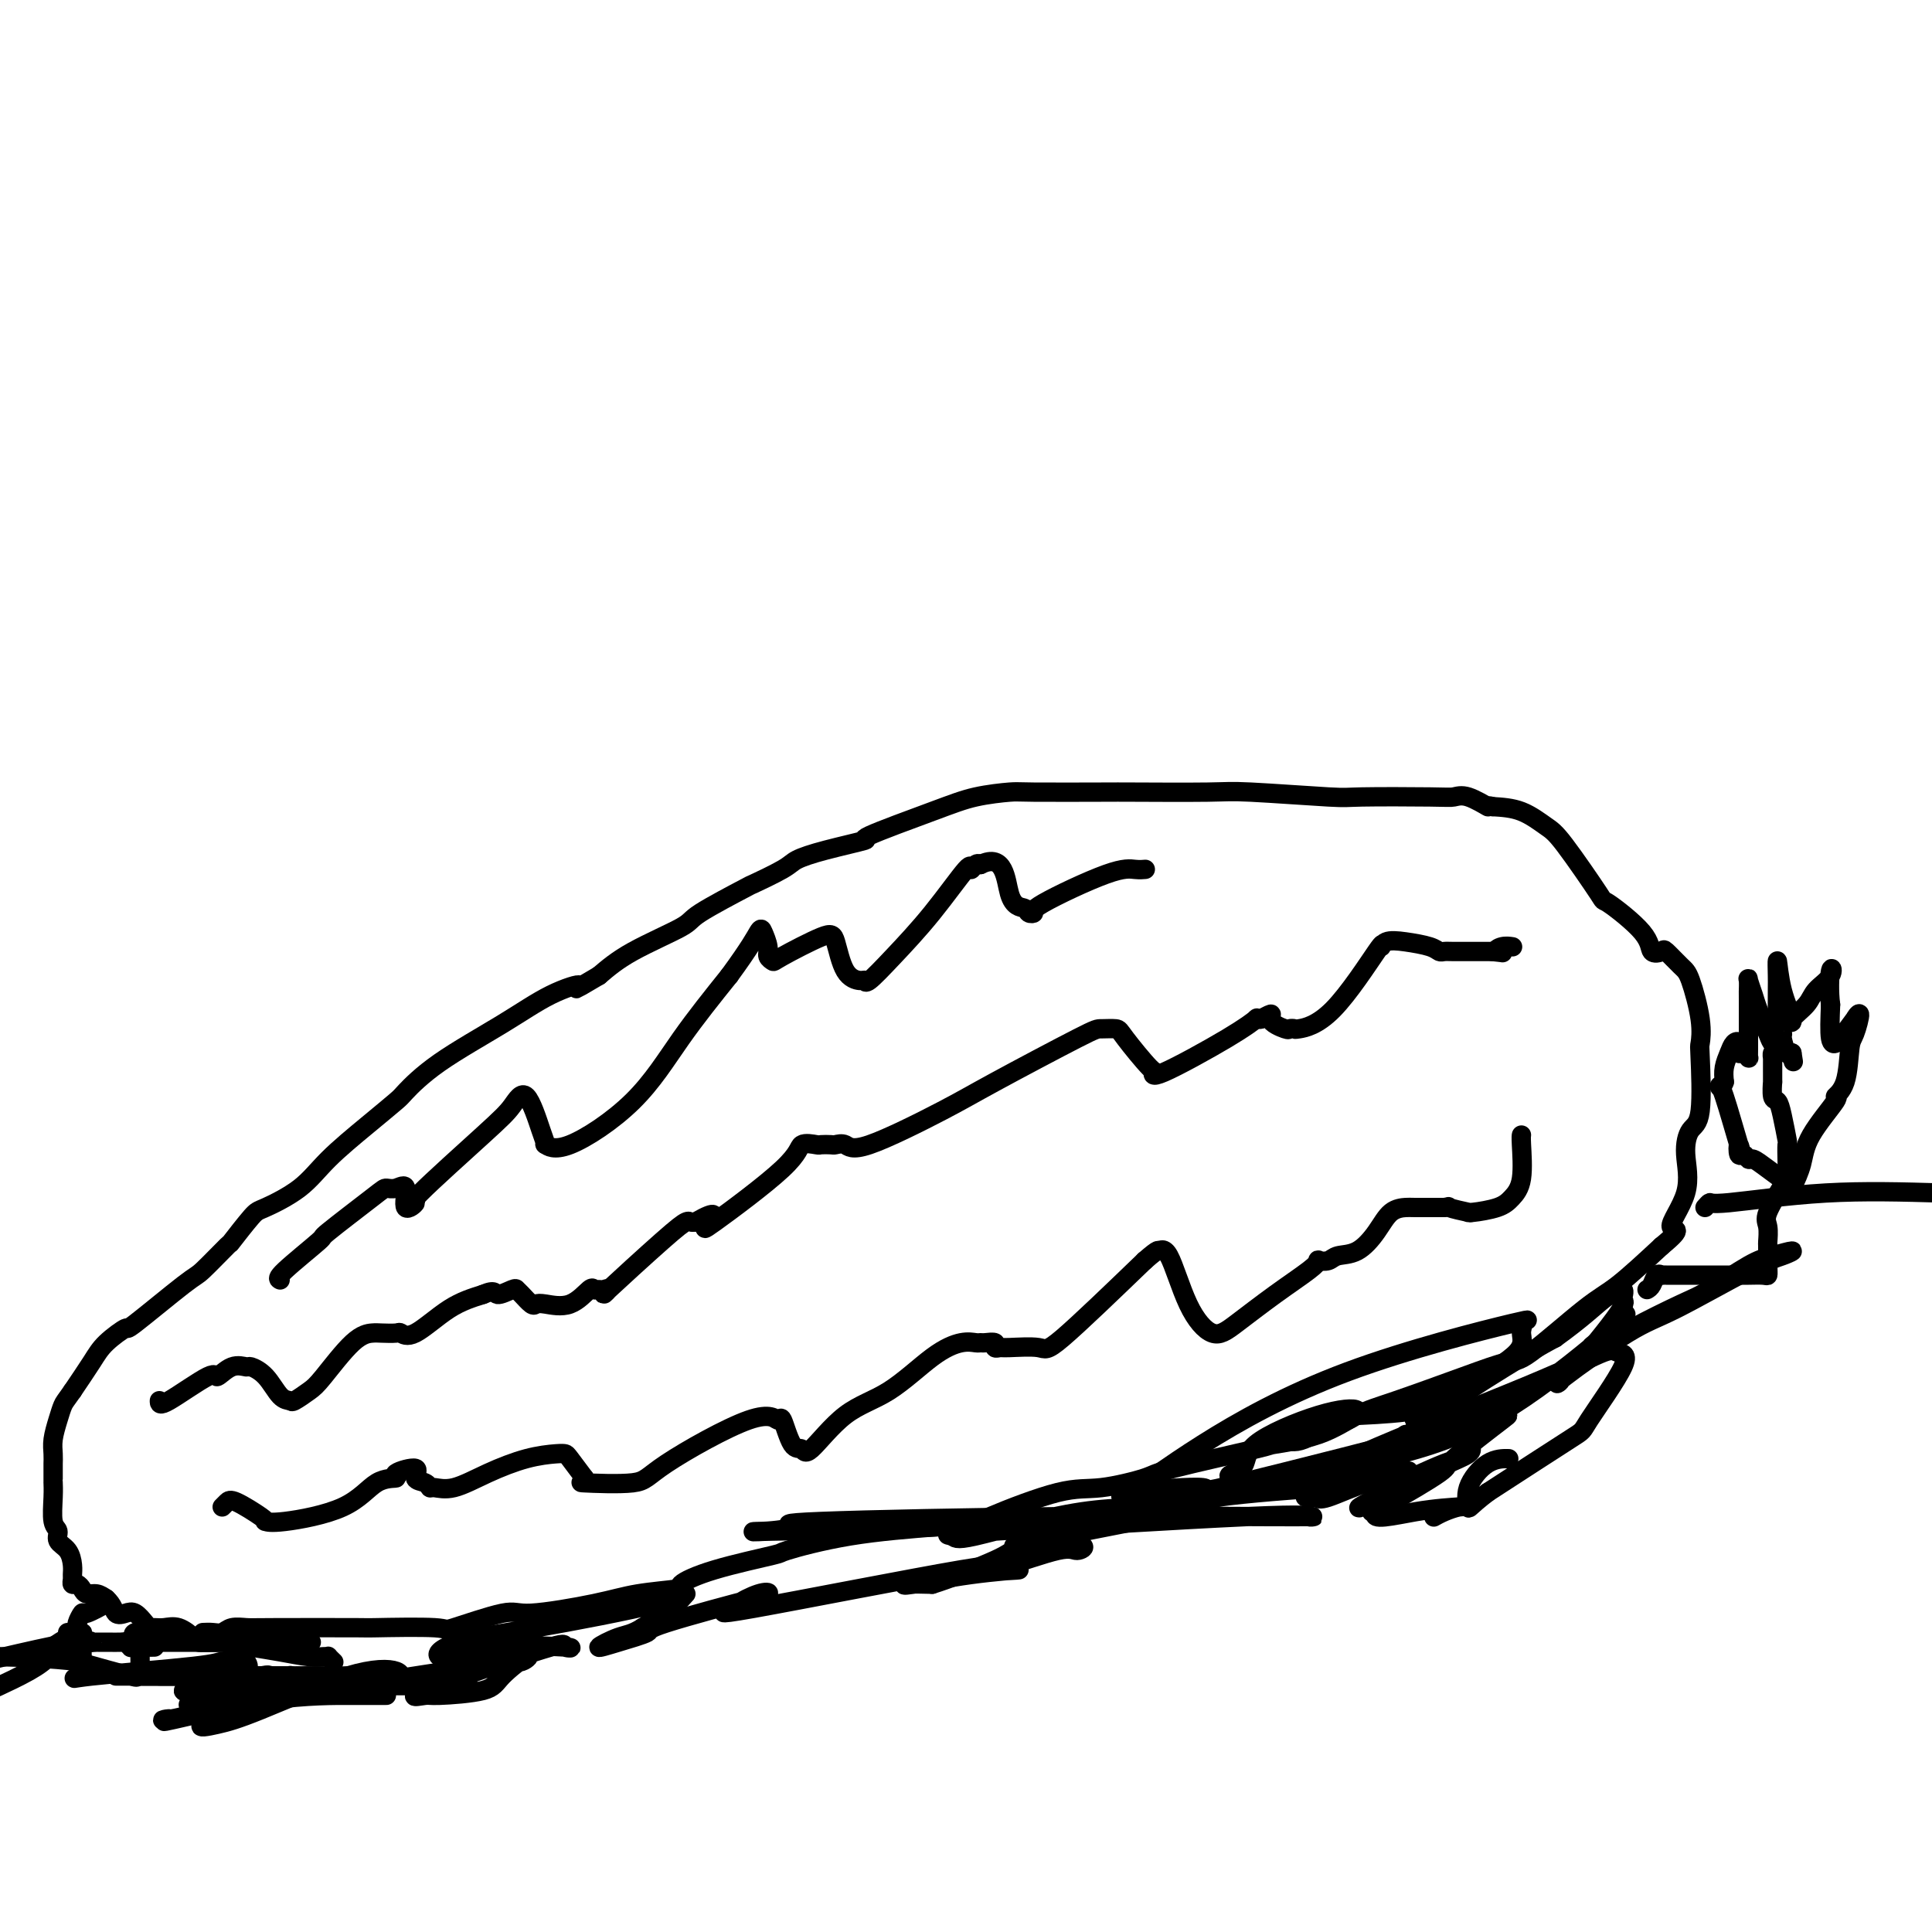 <svg viewBox='0 0 400 400' version='1.1' xmlns='http://www.w3.org/2000/svg' xmlns:xlink='http://www.w3.org/1999/xlink'><g fill='none' stroke='#000000' stroke-width='4' stroke-linecap='round' stroke-linejoin='round'><path d='M42,338c0.658,-0.030 1.317,-0.061 2,0c0.683,0.061 1.391,0.212 2,0c0.609,-0.212 1.118,-0.789 2,-1c0.882,-0.211 2.136,-0.057 3,0c0.864,0.057 1.336,0.019 6,0c4.664,-0.019 13.519,-0.017 17,0c3.481,0.017 1.588,0.048 4,0c2.412,-0.048 9.130,-0.176 12,0c2.870,0.176 1.894,0.657 4,0c2.106,-0.657 7.295,-2.453 10,-3c2.705,-0.547 2.927,0.153 6,0c3.073,-0.153 8.995,-1.160 13,-2c4.005,-0.840 6.091,-1.514 9,-2c2.909,-0.486 6.641,-0.783 8,-1c1.359,-0.217 0.346,-0.355 1,-1c0.654,-0.645 2.976,-1.797 7,-3c4.024,-1.203 9.749,-2.456 12,-3c2.251,-0.544 1.029,-0.377 3,-1c1.971,-0.623 7.135,-2.035 13,-3c5.865,-0.965 12.433,-1.482 19,-2'/><path d='M195,316c17.227,-3.206 9.793,-0.722 7,0c-2.793,0.722 -0.946,-0.318 3,-2c3.946,-1.682 9.991,-4.006 14,-5c4.009,-0.994 5.981,-0.658 9,-1c3.019,-0.342 7.085,-1.364 9,-2c1.915,-0.636 1.680,-0.888 6,-2c4.320,-1.112 13.197,-3.086 17,-4c3.803,-0.914 2.534,-0.768 4,-1c1.466,-0.232 5.667,-0.840 9,-2c3.333,-1.160 5.799,-2.870 8,-4c2.201,-1.130 4.139,-1.678 8,-3c3.861,-1.322 9.645,-3.417 14,-5c4.355,-1.583 7.280,-2.653 9,-3c1.720,-0.347 2.234,0.031 5,-2c2.766,-2.031 7.783,-6.470 11,-9c3.217,-2.530 4.633,-3.151 7,-5c2.367,-1.849 5.683,-4.924 9,-8'/><path d='M344,258c5.219,-4.304 2.268,-3.063 2,-4c-0.268,-0.937 2.149,-4.052 3,-7c0.851,-2.948 0.137,-5.729 0,-8c-0.137,-2.271 0.305,-4.031 1,-5c0.695,-0.969 1.644,-1.145 2,-4c0.356,-2.855 0.119,-8.387 0,-11c-0.119,-2.613 -0.120,-2.305 0,-3c0.120,-0.695 0.360,-2.393 0,-5c-0.360,-2.607 -1.319,-6.122 -2,-8c-0.681,-1.878 -1.083,-2.120 -2,-3c-0.917,-0.880 -2.349,-2.399 -3,-3c-0.651,-0.601 -0.522,-0.285 -1,0c-0.478,0.285 -1.563,0.539 -2,0c-0.437,-0.539 -0.226,-1.872 -2,-4c-1.774,-2.128 -5.533,-5.050 -7,-6c-1.467,-0.950 -0.642,0.071 -2,-2c-1.358,-2.071 -4.900,-7.236 -7,-10c-2.100,-2.764 -2.758,-3.129 -4,-4c-1.242,-0.871 -3.069,-2.249 -5,-3c-1.931,-0.751 -3.965,-0.876 -6,-1'/><path d='M309,167c-1.728,-0.498 -0.547,0.259 -1,0c-0.453,-0.259 -2.538,-1.532 -4,-2c-1.462,-0.468 -2.299,-0.129 -3,0c-0.701,0.129 -1.264,0.049 -5,0c-3.736,-0.049 -10.644,-0.066 -14,0c-3.356,0.066 -3.160,0.214 -7,0c-3.840,-0.214 -11.715,-0.789 -16,-1c-4.285,-0.211 -4.978,-0.057 -9,0c-4.022,0.057 -11.372,0.017 -15,0c-3.628,-0.017 -3.535,-0.012 -7,0c-3.465,0.012 -10.487,0.032 -14,0c-3.513,-0.032 -3.516,-0.115 -5,0c-1.484,0.115 -4.450,0.429 -7,1c-2.550,0.571 -4.683,1.399 -9,3c-4.317,1.601 -10.818,3.974 -13,5c-2.182,1.026 -0.043,0.703 -1,1c-0.957,0.297 -5.008,1.213 -8,2c-2.992,0.787 -4.925,1.443 -6,2c-1.075,0.557 -1.292,1.014 -3,2c-1.708,0.986 -4.906,2.499 -6,3c-1.094,0.501 -0.083,-0.012 -2,1c-1.917,1.012 -6.761,3.550 -9,5c-2.239,1.450 -1.872,1.814 -4,3c-2.128,1.186 -6.751,3.196 -10,5c-3.249,1.804 -5.125,3.402 -7,5'/><path d='M124,202c-6.998,4.114 -3.995,2.398 -4,2c-0.005,-0.398 -3.020,0.520 -6,2c-2.980,1.480 -5.924,3.520 -10,6c-4.076,2.480 -9.282,5.400 -13,8c-3.718,2.600 -5.947,4.880 -7,6c-1.053,1.120 -0.930,1.081 -2,2c-1.070,0.919 -3.334,2.795 -6,5c-2.666,2.205 -5.735,4.740 -8,7c-2.265,2.260 -3.727,4.247 -6,6c-2.273,1.753 -5.359,3.272 -7,4c-1.641,0.728 -1.839,0.664 -3,2c-1.161,1.336 -3.286,4.072 -4,5c-0.714,0.928 -0.016,0.046 -1,1c-0.984,0.954 -3.650,3.742 -5,5c-1.350,1.258 -1.386,0.985 -4,3c-2.614,2.015 -7.808,6.319 -10,8c-2.192,1.681 -1.381,0.739 -2,1c-0.619,0.261 -2.667,1.724 -4,3c-1.333,1.276 -1.952,2.365 -3,4c-1.048,1.635 -2.524,3.818 -4,6'/><path d='M15,288c-1.491,2.099 -1.720,2.345 -2,3c-0.280,0.655 -0.611,1.719 -1,3c-0.389,1.281 -0.836,2.781 -1,4c-0.164,1.219 -0.044,2.159 0,3c0.044,0.841 0.012,1.582 0,2c-0.012,0.418 -0.003,0.511 0,1c0.003,0.489 -0.000,1.374 0,2c0.000,0.626 0.004,0.993 0,1c-0.004,0.007 -0.017,-0.346 0,0c0.017,0.346 0.064,1.390 0,3c-0.064,1.610 -0.238,3.786 0,5c0.238,1.214 0.887,1.467 1,2c0.113,0.533 -0.309,1.347 0,2c0.309,0.653 1.350,1.146 2,2c0.650,0.854 0.909,2.071 1,3c0.091,0.929 0.013,1.572 0,2c-0.013,0.428 0.037,0.640 0,1c-0.037,0.360 -0.162,0.866 0,1c0.162,0.134 0.610,-0.105 1,0c0.390,0.105 0.723,0.554 1,1c0.277,0.446 0.498,0.889 1,1c0.502,0.111 1.286,-0.111 2,0c0.714,0.111 1.357,0.556 2,1'/><path d='M22,331c1.439,1.291 1.538,2.518 2,3c0.462,0.482 1.289,0.220 2,0c0.711,-0.220 1.306,-0.398 2,0c0.694,0.398 1.487,1.373 2,2c0.513,0.627 0.747,0.907 1,1c0.253,0.093 0.526,0.001 1,0c0.474,-0.001 1.150,0.091 2,0c0.850,-0.091 1.874,-0.364 3,0c1.126,0.364 2.354,1.366 3,2c0.646,0.634 0.710,0.902 1,1c0.290,0.098 0.805,0.026 1,0c0.195,-0.026 0.069,-0.007 0,0c-0.069,0.007 -0.081,0.002 1,0c1.081,-0.002 3.256,-0.001 5,0c1.744,0.001 3.059,0.000 4,0c0.941,-0.000 1.510,-0.000 2,0c0.490,0.000 0.901,0.000 2,0c1.099,-0.000 2.885,-0.000 4,0c1.115,0.000 1.557,0.000 2,0'/><path d='M62,340c3.400,0.000 2.400,0.000 2,0c-0.400,0.000 -0.200,0.000 0,0'/><path d='M341,267c0.341,-0.196 0.682,-0.392 1,-1c0.318,-0.608 0.612,-1.627 1,-2c0.388,-0.373 0.869,-0.100 1,0c0.131,0.100 -0.089,0.027 0,0c0.089,-0.027 0.488,-0.007 1,0c0.512,0.007 1.139,0.002 2,0c0.861,-0.002 1.958,0.001 4,0c2.042,-0.001 5.031,-0.004 7,0c1.969,0.004 2.920,0.014 4,0c1.080,-0.014 2.289,-0.054 3,0c0.711,0.054 0.923,0.201 1,0c0.077,-0.201 0.018,-0.750 0,-2c-0.018,-1.250 0.006,-3.202 0,-4c-0.006,-0.798 -0.043,-0.441 0,-1c0.043,-0.559 0.165,-2.035 0,-3c-0.165,-0.965 -0.619,-1.419 0,-3c0.619,-1.581 2.309,-4.291 4,-7'/><path d='M370,244c0.774,-3.279 0.208,-1.477 0,-1c-0.208,0.477 -0.059,-0.371 0,-1c0.059,-0.629 0.027,-1.037 0,-2c-0.027,-0.963 -0.050,-2.479 0,-3c0.050,-0.521 0.171,-0.046 0,-1c-0.171,-0.954 -0.634,-3.335 -1,-5c-0.366,-1.665 -0.634,-2.613 -1,-3c-0.366,-0.387 -0.830,-0.213 -1,-1c-0.170,-0.787 -0.045,-2.536 0,-3c0.045,-0.464 0.011,0.355 0,0c-0.011,-0.355 -0.000,-1.885 0,-3c0.000,-1.115 -0.010,-1.814 0,-2c0.010,-0.186 0.041,0.142 0,0c-0.041,-0.142 -0.155,-0.755 0,-1c0.155,-0.245 0.577,-0.123 1,0'/><path d='M368,218c-0.369,-4.250 -0.292,-1.875 0,-1c0.292,0.875 0.798,0.250 1,0c0.202,-0.250 0.101,-0.125 0,0'/><path d='M368,216c-0.364,0.093 -0.728,0.186 -1,0c-0.272,-0.186 -0.451,-0.651 -1,-2c-0.549,-1.349 -1.468,-3.583 -2,-5c-0.532,-1.417 -0.679,-2.018 -1,-3c-0.321,-0.982 -0.818,-2.347 -1,-3c-0.182,-0.653 -0.049,-0.596 0,0c0.049,0.596 0.014,1.730 0,2c-0.014,0.270 -0.006,-0.324 0,2c0.006,2.324 0.012,7.567 0,10c-0.012,2.433 -0.041,2.056 0,2c0.041,-0.056 0.152,0.208 0,0c-0.152,-0.208 -0.565,-0.888 -1,-1c-0.435,-0.112 -0.891,0.343 -1,0c-0.109,-0.343 0.128,-1.484 0,-2c-0.128,-0.516 -0.622,-0.406 -1,0c-0.378,0.406 -0.640,1.109 -1,2c-0.360,0.891 -0.817,1.969 -1,3c-0.183,1.031 -0.091,2.016 0,3'/><path d='M357,224c-0.548,1.508 -0.918,1.277 -1,1c-0.082,-0.277 0.125,-0.601 1,2c0.875,2.601 2.420,8.127 3,10c0.580,1.873 0.196,0.094 0,0c-0.196,-0.094 -0.203,1.496 0,2c0.203,0.504 0.615,-0.079 1,0c0.385,0.079 0.744,0.820 1,1c0.256,0.180 0.408,-0.200 1,0c0.592,0.200 1.623,0.982 3,2c1.377,1.018 3.102,2.274 4,3c0.898,0.726 0.971,0.922 1,1c0.029,0.078 0.015,0.039 0,0'/><path d='M371,246c0.774,-1.641 1.549,-3.282 2,-5c0.451,-1.718 0.579,-3.515 2,-6c1.421,-2.485 4.134,-5.660 5,-7c0.866,-1.340 -0.117,-0.845 0,-1c0.117,-0.155 1.333,-0.961 2,-3c0.667,-2.039 0.784,-5.310 1,-7c0.216,-1.690 0.531,-1.798 1,-3c0.469,-1.202 1.092,-3.499 1,-4c-0.092,-0.501 -0.899,0.794 -1,1c-0.101,0.206 0.505,-0.675 0,0c-0.505,0.675 -2.122,2.907 -3,4c-0.878,1.093 -1.019,1.045 -1,1c0.019,-0.045 0.197,-0.089 0,0c-0.197,0.089 -0.771,0.311 -1,-1c-0.229,-1.311 -0.115,-4.156 0,-7'/><path d='M379,208c-0.353,-2.690 -0.236,-5.916 0,-7c0.236,-1.084 0.591,-0.027 0,1c-0.591,1.027 -2.126,2.025 -3,3c-0.874,0.975 -1.085,1.928 -2,3c-0.915,1.072 -2.532,2.262 -3,3c-0.468,0.738 0.214,1.022 0,0c-0.214,-1.022 -1.325,-3.352 -2,-6c-0.675,-2.648 -0.913,-5.614 -1,-6c-0.087,-0.386 -0.025,1.808 0,3c0.025,1.192 0.011,1.381 0,3c-0.011,1.619 -0.018,4.669 0,6c0.018,1.331 0.060,0.942 0,1c-0.060,0.058 -0.223,0.562 0,1c0.223,0.438 0.833,0.808 1,1c0.167,0.192 -0.109,0.206 0,1c0.109,0.794 0.603,2.370 1,3c0.397,0.630 0.699,0.315 1,0'/><path d='M371,218c0.500,3.167 0.250,1.583 0,0'/><path d='M0,349c-0.560,0.261 -1.120,0.522 0,0c1.120,-0.522 3.921,-1.827 6,-3c2.079,-1.173 3.437,-2.212 4,-3c0.563,-0.788 0.332,-1.323 1,-2c0.668,-0.677 2.235,-1.496 3,-2c0.765,-0.504 0.726,-0.693 1,-1c0.274,-0.307 0.859,-0.731 1,-1c0.141,-0.269 -0.161,-0.384 0,-1c0.161,-0.616 0.785,-1.732 1,-2c0.215,-0.268 0.019,0.312 1,0c0.981,-0.312 3.137,-1.518 4,-2c0.863,-0.482 0.431,-0.241 0,0'/><path d='M353,250c0.423,-0.482 0.845,-0.964 1,-1c0.155,-0.036 0.042,0.375 4,0c3.958,-0.375 11.988,-1.536 20,-2c8.012,-0.464 16.006,-0.232 24,0'/><path d='M33,290c-0.018,0.583 -0.036,1.165 2,0c2.036,-1.165 6.127,-4.079 8,-5c1.873,-0.921 1.530,0.149 2,0c0.470,-0.149 1.753,-1.518 3,-2c1.247,-0.482 2.457,-0.077 3,0c0.543,0.077 0.420,-0.174 1,0c0.580,0.174 1.864,0.772 3,2c1.136,1.228 2.125,3.084 3,4c0.875,0.916 1.637,0.890 2,1c0.363,0.110 0.328,0.355 1,0c0.672,-0.355 2.051,-1.311 3,-2c0.949,-0.689 1.466,-1.113 3,-3c1.534,-1.887 4.084,-5.239 6,-7c1.916,-1.761 3.199,-1.932 4,-2c0.801,-0.068 1.121,-0.035 2,0c0.879,0.035 2.316,0.070 3,0c0.684,-0.070 0.616,-0.246 1,0c0.384,0.246 1.219,0.912 3,0c1.781,-0.912 4.509,-3.404 7,-5c2.491,-1.596 4.746,-2.298 7,-3'/><path d='M100,268c2.677,-1.179 2.370,-0.126 3,0c0.630,0.126 2.196,-0.674 3,-1c0.804,-0.326 0.846,-0.179 1,0c0.154,0.179 0.420,0.391 1,1c0.580,0.609 1.472,1.616 2,2c0.528,0.384 0.691,0.145 1,0c0.309,-0.145 0.766,-0.197 2,0c1.234,0.197 3.247,0.642 5,0c1.753,-0.642 3.247,-2.371 4,-3c0.753,-0.629 0.766,-0.160 1,0c0.234,0.160 0.688,0.009 1,0c0.312,-0.009 0.483,0.123 1,0c0.517,-0.123 1.381,-0.502 1,0c-0.381,0.502 -2.008,1.886 0,0c2.008,-1.886 7.652,-7.042 11,-10c3.348,-2.958 4.401,-3.720 5,-4c0.599,-0.280 0.742,-0.080 1,0c0.258,0.080 0.629,0.040 1,0'/><path d='M144,253c4.855,-2.787 3.991,-1.255 3,0c-0.991,1.255 -2.110,2.231 1,0c3.110,-2.231 10.448,-7.670 14,-11c3.552,-3.330 3.318,-4.552 4,-5c0.682,-0.448 2.280,-0.122 3,0c0.720,0.122 0.563,0.039 1,0c0.437,-0.039 1.470,-0.033 2,0c0.530,0.033 0.559,0.093 1,0c0.441,-0.093 1.295,-0.340 2,0c0.705,0.340 1.262,1.268 5,0c3.738,-1.268 10.658,-4.733 15,-7c4.342,-2.267 6.105,-3.338 11,-6c4.895,-2.662 12.923,-6.916 17,-9c4.077,-2.084 4.204,-2.000 5,-2c0.796,-0.000 2.262,-0.085 3,0c0.738,0.085 0.748,0.340 2,2c1.252,1.660 3.744,4.724 5,6c1.256,1.276 1.274,0.762 1,1c-0.274,0.238 -0.841,1.227 2,0c2.841,-1.227 9.092,-4.669 13,-7c3.908,-2.331 5.475,-3.551 6,-4c0.525,-0.449 0.007,-0.128 0,0c-0.007,0.128 0.496,0.064 1,0'/><path d='M261,211c3.377,-1.823 1.818,-0.880 2,0c0.182,0.880 2.105,1.697 3,2c0.895,0.303 0.763,0.093 1,0c0.237,-0.093 0.844,-0.069 1,0c0.156,0.069 -0.139,0.183 1,0c1.139,-0.183 3.713,-0.663 7,-4c3.287,-3.337 7.286,-9.533 9,-12c1.714,-2.467 1.142,-1.207 1,-1c-0.142,0.207 0.147,-0.638 1,-1c0.853,-0.362 2.272,-0.241 4,0c1.728,0.241 3.767,0.600 5,1c1.233,0.400 1.660,0.839 2,1c0.340,0.161 0.592,0.043 1,0c0.408,-0.043 0.973,-0.012 2,0c1.027,0.012 2.518,0.003 3,0c0.482,-0.003 -0.043,-0.001 0,0c0.043,0.001 0.655,0.000 1,0c0.345,-0.000 0.422,-0.000 1,0c0.578,0.000 1.656,0.000 2,0c0.344,-0.000 -0.044,-0.000 0,0c0.044,0.000 0.522,0.000 1,0'/><path d='M309,197c3.601,0.370 1.604,0.295 1,0c-0.604,-0.295 0.183,-0.810 1,-1c0.817,-0.190 1.662,-0.054 2,0c0.338,0.054 0.169,0.027 0,0'/><path d='M46,312c0.339,-0.340 0.678,-0.680 1,-1c0.322,-0.320 0.627,-0.620 2,0c1.373,0.620 3.815,2.160 5,3c1.185,0.840 1.113,0.981 1,1c-0.113,0.019 -0.267,-0.085 0,0c0.267,0.085 0.953,0.360 4,0c3.047,-0.360 8.454,-1.356 12,-3c3.546,-1.644 5.232,-3.936 7,-5c1.768,-1.064 3.619,-0.899 4,-1c0.381,-0.101 -0.707,-0.468 0,-1c0.707,-0.532 3.210,-1.229 4,-1c0.790,0.229 -0.132,1.384 0,2c0.132,0.616 1.319,0.692 2,1c0.681,0.308 0.855,0.846 1,1c0.145,0.154 0.262,-0.078 1,0c0.738,0.078 2.096,0.466 4,0c1.904,-0.466 4.354,-1.784 7,-3c2.646,-1.216 5.488,-2.329 8,-3c2.512,-0.671 4.694,-0.902 6,-1c1.306,-0.098 1.736,-0.065 2,0c0.264,0.065 0.361,0.161 1,1c0.639,0.839 1.819,2.419 3,4'/><path d='M121,306c0.368,0.975 -1.712,0.911 0,1c1.712,0.089 7.218,0.331 10,0c2.782,-0.331 2.842,-1.233 7,-4c4.158,-2.767 12.413,-7.398 17,-9c4.587,-1.602 5.504,-0.174 6,0c0.496,0.174 0.569,-0.905 1,0c0.431,0.905 1.220,3.792 2,5c0.780,1.208 1.551,0.735 2,1c0.449,0.265 0.578,1.269 2,0c1.422,-1.269 4.139,-4.809 7,-7c2.861,-2.191 5.866,-3.032 9,-5c3.134,-1.968 6.397,-5.063 9,-7c2.603,-1.937 4.548,-2.716 6,-3c1.452,-0.284 2.413,-0.072 3,0c0.587,0.072 0.802,0.005 1,0c0.198,-0.005 0.381,0.051 1,0c0.619,-0.051 1.675,-0.211 2,0c0.325,0.211 -0.083,0.793 0,1c0.083,0.207 0.655,0.039 1,0c0.345,-0.039 0.464,0.051 2,0c1.536,-0.051 4.491,-0.245 6,0c1.509,0.245 1.574,0.927 5,-2c3.426,-2.927 10.213,-9.464 17,-16'/><path d='M237,261c3.235,-2.853 2.823,-1.986 3,-2c0.177,-0.014 0.943,-0.908 2,1c1.057,1.908 2.405,6.617 4,10c1.595,3.383 3.437,5.439 5,6c1.563,0.561 2.848,-0.372 5,-2c2.152,-1.628 5.171,-3.952 8,-6c2.829,-2.048 5.466,-3.820 7,-5c1.534,-1.180 1.964,-1.767 2,-2c0.036,-0.233 -0.321,-0.112 0,0c0.321,0.112 1.320,0.216 2,0c0.680,-0.216 1.040,-0.751 2,-1c0.960,-0.249 2.519,-0.210 4,-1c1.481,-0.790 2.883,-2.408 4,-4c1.117,-1.592 1.949,-3.159 3,-4c1.051,-0.841 2.321,-0.957 3,-1c0.679,-0.043 0.765,-0.012 2,0c1.235,0.012 3.617,0.006 6,0'/><path d='M299,250c1.686,-0.216 0.402,-0.256 1,0c0.598,0.256 3.080,0.810 4,1c0.920,0.190 0.278,0.018 0,0c-0.278,-0.018 -0.194,0.118 1,0c1.194,-0.118 3.497,-0.491 5,-1c1.503,-0.509 2.207,-1.156 3,-2c0.793,-0.844 1.677,-1.886 2,-4c0.323,-2.114 0.087,-5.300 0,-7c-0.087,-1.700 -0.025,-1.914 0,-2c0.025,-0.086 0.012,-0.043 0,0'/><path d='M58,265c-0.377,-0.174 -0.754,-0.348 1,-2c1.754,-1.652 5.638,-4.781 7,-6c1.362,-1.219 0.201,-0.527 2,-2c1.799,-1.473 6.556,-5.110 9,-7c2.444,-1.890 2.573,-2.031 3,-2c0.427,0.031 1.150,0.236 2,0c0.850,-0.236 1.826,-0.912 2,0c0.174,0.912 -0.456,3.414 0,4c0.456,0.586 1.997,-0.743 2,-1c0.003,-0.257 -1.534,0.557 1,-2c2.534,-2.557 9.138,-8.485 13,-12c3.862,-3.515 4.980,-4.618 6,-6c1.020,-1.382 1.941,-3.043 3,-2c1.059,1.043 2.254,4.792 3,7c0.746,2.208 1.041,2.876 1,3c-0.041,0.124 -0.420,-0.295 0,0c0.420,0.295 1.638,1.306 5,0c3.362,-1.306 8.867,-4.929 13,-9c4.133,-4.071 6.895,-8.592 10,-13c3.105,-4.408 6.552,-8.704 10,-13'/><path d='M151,202c4.410,-6.019 5.434,-8.068 6,-9c0.566,-0.932 0.674,-0.747 1,0c0.326,0.747 0.871,2.056 1,3c0.129,0.944 -0.159,1.523 0,2c0.159,0.477 0.765,0.852 1,1c0.235,0.148 0.098,0.068 2,-1c1.902,-1.068 5.844,-3.124 8,-4c2.156,-0.876 2.525,-0.571 3,1c0.475,1.571 1.054,4.409 2,6c0.946,1.591 2.259,1.936 3,2c0.741,0.064 0.910,-0.153 1,0c0.090,0.153 0.100,0.676 1,0c0.900,-0.676 2.689,-2.553 5,-5c2.311,-2.447 5.144,-5.465 8,-9c2.856,-3.535 5.735,-7.587 7,-9c1.265,-1.413 0.918,-0.188 1,0c0.082,0.188 0.595,-0.661 1,-1c0.405,-0.339 0.703,-0.170 1,0'/><path d='M203,179c5.055,-2.520 5.193,3.179 6,6c0.807,2.821 2.284,2.762 3,3c0.716,0.238 0.670,0.771 1,1c0.330,0.229 1.034,0.152 1,0c-0.034,-0.152 -0.808,-0.381 2,-2c2.808,-1.619 9.197,-4.630 13,-6c3.803,-1.370 5.019,-1.099 6,-1c0.981,0.099 1.726,0.027 2,0c0.274,-0.027 0.078,-0.008 0,0c-0.078,0.008 -0.039,0.004 0,0'/><path d='M14,338c0.445,-0.000 0.890,-0.000 1,0c0.110,0.000 -0.114,0.001 0,0c0.114,-0.001 0.567,-0.003 1,0c0.433,0.003 0.847,0.012 1,0c0.153,-0.012 0.047,-0.044 0,1c-0.047,1.044 -0.033,3.163 0,4c0.033,0.837 0.086,0.392 0,1c-0.086,0.608 -0.310,2.268 -1,3c-0.690,0.732 -1.846,0.534 3,0c4.846,-0.534 15.695,-1.405 21,-2c5.305,-0.595 5.067,-0.914 6,-1c0.933,-0.086 3.036,0.061 4,0c0.964,-0.061 0.788,-0.330 1,0c0.212,0.330 0.813,1.259 0,2c-0.813,0.741 -3.040,1.295 -6,2c-2.960,0.705 -6.652,1.562 -7,2c-0.348,0.438 2.649,0.458 4,0c1.351,-0.458 1.056,-1.392 3,-2c1.944,-0.608 6.127,-0.888 8,-1c1.873,-0.112 1.437,-0.056 1,0'/><path d='M54,347c2.862,-0.466 2.015,-0.131 -1,1c-3.015,1.131 -8.200,3.057 -11,4c-2.800,0.943 -3.214,0.901 -3,1c0.214,0.099 1.057,0.338 2,0c0.943,-0.338 1.986,-1.253 6,-2c4.014,-0.747 10.998,-1.327 12,-1c1.002,0.327 -3.980,1.561 -6,2c-2.020,0.439 -1.079,0.082 -3,1c-1.921,0.918 -6.703,3.109 -8,4c-1.297,0.891 0.892,0.480 3,0c2.108,-0.480 4.133,-1.030 9,-3c4.867,-1.970 12.574,-5.361 18,-7c5.426,-1.639 8.571,-1.526 10,-1c1.429,0.526 1.143,1.464 0,2c-1.143,0.536 -3.141,0.669 -5,1c-1.859,0.331 -3.577,0.858 -5,1c-1.423,0.142 -2.549,-0.102 2,-1c4.549,-0.898 14.775,-2.449 25,-4'/><path d='M99,345c6.081,-0.886 7.783,-0.601 9,-1c1.217,-0.399 1.947,-1.481 1,-1c-0.947,0.481 -3.573,2.523 -5,4c-1.427,1.477 -1.655,2.387 -4,3c-2.345,0.613 -6.809,0.930 -9,1c-2.191,0.070 -2.111,-0.107 -3,0c-0.889,0.107 -2.748,0.498 -2,0c0.748,-0.498 4.103,-1.887 10,-4c5.897,-2.113 14.336,-4.952 18,-6c3.664,-1.048 2.551,-0.307 3,0c0.449,0.307 2.459,0.178 0,0c-2.459,-0.178 -9.386,-0.405 -13,0c-3.614,0.405 -3.915,1.441 -6,2c-2.085,0.559 -5.954,0.641 -7,0c-1.046,-0.641 0.732,-2.006 4,-3c3.268,-0.994 8.025,-1.617 16,-3c7.975,-1.383 19.169,-3.525 25,-5c5.831,-1.475 6.301,-2.282 6,-2c-0.301,0.282 -1.372,1.652 -3,3c-1.628,1.348 -3.814,2.674 -6,4'/><path d='M133,337c-2.244,1.406 -3.354,1.422 -5,2c-1.646,0.578 -3.827,1.719 -4,2c-0.173,0.281 1.663,-0.298 4,-1c2.337,-0.702 5.174,-1.526 6,-2c0.826,-0.474 -0.360,-0.598 4,-2c4.360,-1.402 14.266,-4.081 18,-5c3.734,-0.919 1.295,-0.077 1,0c-0.295,0.077 1.554,-0.612 2,-1c0.446,-0.388 -0.512,-0.474 -2,0c-1.488,0.474 -3.507,1.508 -4,2c-0.493,0.492 0.538,0.443 -1,1c-1.538,0.557 -5.647,1.720 4,0c9.647,-1.720 33.050,-6.324 43,-8c9.950,-1.676 6.445,-0.425 7,0c0.555,0.425 5.168,0.023 5,0c-0.168,-0.023 -5.117,0.334 -10,1c-4.883,0.666 -9.699,1.641 -12,2c-2.301,0.359 -2.086,0.103 -1,0c1.086,-0.103 3.043,-0.051 5,0'/><path d='M193,328c3.403,-1.026 9.911,-3.591 13,-5c3.089,-1.409 2.760,-1.663 4,-2c1.240,-0.337 4.049,-0.758 7,-1c2.951,-0.242 6.042,-0.306 7,0c0.958,0.306 -0.219,0.984 -1,1c-0.781,0.016 -1.165,-0.628 -4,0c-2.835,0.628 -8.119,2.527 -10,3c-1.881,0.473 -0.357,-0.479 2,-2c2.357,-1.521 5.547,-3.610 11,-6c5.453,-2.390 13.170,-5.081 16,-6c2.830,-0.919 0.771,-0.067 1,0c0.229,0.067 2.744,-0.651 -1,1c-3.744,1.651 -13.746,5.672 -18,7c-4.254,1.328 -2.759,-0.036 -4,0c-1.241,0.036 -5.219,1.474 -6,2c-0.781,0.526 1.636,0.142 2,0c0.364,-0.142 -1.325,-0.040 3,-1c4.325,-0.960 14.662,-2.980 25,-5'/><path d='M240,314c5.941,-0.900 5.794,-0.149 4,0c-1.794,0.149 -5.235,-0.303 -13,0c-7.765,0.303 -19.853,1.360 -34,2c-14.147,0.640 -30.355,0.861 -37,1c-6.645,0.139 -3.729,0.195 -1,0c2.729,-0.195 5.272,-0.641 5,-1c-0.272,-0.359 -3.359,-0.631 6,-1c9.359,-0.369 31.164,-0.834 50,-1c18.836,-0.166 34.703,-0.034 43,0c8.297,0.034 9.022,-0.031 9,0c-0.022,0.031 -0.793,0.157 -1,0c-0.207,-0.157 0.150,-0.596 -13,0c-13.150,0.596 -39.808,2.228 -52,3c-12.192,0.772 -9.917,0.685 -9,1c0.917,0.315 0.476,1.033 5,0c4.524,-1.033 14.013,-3.818 22,-5c7.987,-1.182 14.471,-0.760 18,-1c3.529,-0.240 4.104,-1.142 10,-2c5.896,-0.858 17.113,-1.674 22,-2c4.887,-0.326 3.443,-0.163 2,0'/><path d='M276,308c11.596,-1.381 1.084,0.165 -3,1c-4.084,0.835 -1.742,0.959 -1,1c0.742,0.041 -0.116,0.001 -1,0c-0.884,-0.001 -1.793,0.039 2,-1c3.793,-1.039 12.289,-3.157 16,-4c3.711,-0.843 2.639,-0.411 2,0c-0.639,0.411 -0.845,0.802 -2,1c-1.155,0.198 -3.260,0.203 -6,1c-2.740,0.797 -6.114,2.387 -8,3c-1.886,0.613 -2.282,0.251 -2,0c0.282,-0.251 1.243,-0.389 3,-1c1.757,-0.611 4.311,-1.694 6,-2c1.689,-0.306 2.513,0.167 4,0c1.487,-0.167 3.635,-0.972 3,-1c-0.635,-0.028 -4.054,0.722 -5,1c-0.946,0.278 0.582,0.085 -4,0c-4.582,-0.085 -15.272,-0.061 -20,0c-4.728,0.061 -3.494,0.160 -3,0c0.494,-0.160 0.247,-0.580 0,-1'/><path d='M257,306c-4.958,-0.240 -1.354,-0.840 0,-2c1.354,-1.160 0.456,-2.879 3,-5c2.544,-2.121 8.529,-4.644 13,-6c4.471,-1.356 7.426,-1.544 8,-1c0.574,0.544 -1.234,1.819 -2,2c-0.766,0.181 -0.491,-0.733 -2,0c-1.509,0.733 -4.801,3.111 -7,4c-2.199,0.889 -3.305,0.288 -3,0c0.305,-0.288 2.019,-0.265 3,-1c0.981,-0.735 1.228,-2.229 3,-3c1.772,-0.771 5.070,-0.819 9,-1c3.930,-0.181 8.492,-0.496 11,-1c2.508,-0.504 2.961,-1.197 3,-1c0.039,0.197 -0.336,1.284 -1,2c-0.664,0.716 -1.618,1.062 -2,1c-0.382,-0.062 -0.191,-0.531 0,-1'/><path d='M293,293c-0.289,0.089 0.489,-0.689 1,-1c0.511,-0.311 0.756,-0.156 1,0'/><path d='M295,292c0.084,-0.102 -0.707,0.142 0,0c0.707,-0.142 2.911,-0.669 5,-2c2.089,-1.331 4.064,-3.465 4,-4c-0.064,-0.535 -2.168,0.530 -3,1c-0.832,0.470 -0.392,0.345 -2,1c-1.608,0.655 -5.265,2.091 -7,3c-1.735,0.909 -1.547,1.291 -1,1c0.547,-0.291 1.454,-1.253 3,-2c1.546,-0.747 3.730,-1.277 5,-2c1.270,-0.723 1.625,-1.639 2,-2c0.375,-0.361 0.769,-0.168 1,0c0.231,0.168 0.298,0.311 1,0c0.702,-0.311 2.040,-1.078 0,1c-2.040,2.078 -7.458,6.999 -10,9c-2.542,2.001 -2.207,1.083 -2,1c0.207,-0.083 0.287,0.670 0,1c-0.287,0.330 -0.939,0.237 0,0c0.939,-0.237 3.470,-0.619 6,-1'/><path d='M297,297c1.921,-0.292 3.723,-0.522 6,-1c2.277,-0.478 5.027,-1.204 7,-2c1.973,-0.796 3.168,-1.664 1,0c-2.168,1.664 -7.698,5.859 -10,8c-2.302,2.141 -1.377,2.230 -5,4c-3.623,1.770 -11.796,5.223 -14,6c-2.204,0.777 1.559,-1.120 3,-2c1.441,-0.880 0.558,-0.742 3,-2c2.442,-1.258 8.208,-3.913 11,-5c2.792,-1.087 2.610,-0.604 3,-1c0.390,-0.396 1.353,-1.669 2,-2c0.647,-0.331 0.978,0.279 0,1c-0.978,0.721 -3.265,1.552 -4,2c-0.735,0.448 0.081,0.512 -2,2c-2.081,1.488 -7.060,4.401 -10,6c-2.940,1.599 -3.840,1.886 -4,2c-0.160,0.114 0.420,0.057 1,0'/><path d='M285,313c-1.663,2.069 3.680,0.740 8,0c4.320,-0.740 7.616,-0.892 9,-1c1.384,-0.108 0.855,-0.173 0,0c-0.855,0.173 -2.038,0.585 -3,1c-0.962,0.415 -1.703,0.833 -2,1c-0.297,0.167 -0.148,0.084 0,0'/><path d='M312,292c-0.522,-0.110 -1.043,-0.220 -2,0c-0.957,0.220 -2.348,0.768 -2,1c0.348,0.232 2.435,0.146 -8,3c-10.435,2.854 -33.391,8.648 -43,11c-9.609,2.352 -5.870,1.260 -8,1c-2.130,-0.260 -10.130,0.310 -14,1c-3.870,0.690 -3.611,1.499 -1,0c2.611,-1.499 7.573,-5.307 15,-10c7.427,-4.693 17.320,-10.272 30,-15c12.680,-4.728 28.147,-8.605 34,-10c5.853,-1.395 2.092,-0.307 1,0c-1.092,0.307 0.485,-0.168 1,0c0.515,0.168 -0.031,0.980 0,2c0.031,1.020 0.638,2.247 -1,4c-1.638,1.753 -5.522,4.032 -7,5c-1.478,0.968 -0.549,0.625 -2,2c-1.451,1.375 -5.281,4.468 -7,6c-1.719,1.532 -1.327,1.503 -1,1c0.327,-0.503 0.588,-1.482 4,-4c3.412,-2.518 9.975,-6.577 14,-9c4.025,-2.423 5.513,-3.212 7,-4'/><path d='M322,277c5.730,-4.134 8.055,-6.469 10,-8c1.945,-1.531 3.512,-2.257 4,-2c0.488,0.257 -0.102,1.497 0,2c0.102,0.503 0.895,0.269 -1,3c-1.895,2.731 -6.479,8.428 -9,11c-2.521,2.572 -2.978,2.020 -3,2c-0.022,-0.020 0.391,0.493 0,1c-0.391,0.507 -1.585,1.009 1,-1c2.585,-2.009 8.948,-6.529 13,-9c4.052,-2.471 5.792,-2.894 10,-5c4.208,-2.106 10.885,-5.896 15,-8c4.115,-2.104 5.668,-2.522 7,-3c1.332,-0.478 2.442,-1.014 2,-1c-0.442,0.014 -2.435,0.580 -4,1c-1.565,0.420 -2.703,0.694 -5,2c-2.297,1.306 -5.754,3.643 -8,5c-2.246,1.357 -3.283,1.735 -6,3c-2.717,1.265 -7.116,3.418 -10,5c-2.884,1.582 -4.253,2.595 -5,3c-0.747,0.405 -0.874,0.203 -1,0'/><path d='M332,278c-5.565,2.479 -0.976,-0.323 1,-2c1.976,-1.677 1.339,-2.230 2,-3c0.661,-0.770 2.621,-1.758 1,0c-1.621,1.758 -6.822,6.261 -13,11c-6.178,4.739 -13.334,9.716 -21,13c-7.666,3.284 -15.841,4.877 -20,6c-4.159,1.123 -4.302,1.776 -5,2c-0.698,0.224 -1.953,0.021 -2,0c-0.047,-0.021 1.113,0.142 1,0c-0.113,-0.142 -1.498,-0.587 6,-4c7.498,-3.413 23.878,-9.793 34,-14c10.122,-4.207 13.985,-6.242 16,-7c2.015,-0.758 2.181,-0.239 3,0c0.819,0.239 2.292,0.198 1,3c-1.292,2.802 -5.348,8.447 -7,11c-1.652,2.553 -0.901,2.015 -4,4c-3.099,1.985 -10.050,6.492 -17,11'/><path d='M308,309c-4.107,3.166 -3.874,3.580 -4,3c-0.126,-0.580 -0.611,-2.156 0,-4c0.611,-1.844 2.318,-3.958 4,-5c1.682,-1.042 3.338,-1.012 4,-1c0.662,0.012 0.331,0.006 0,0'/><path d='M80,351c-0.098,-0.002 -0.196,-0.004 -1,0c-0.804,0.004 -2.313,0.015 -6,0c-3.687,-0.015 -9.550,-0.055 -17,1c-7.450,1.055 -16.485,3.207 -20,4c-3.515,0.793 -1.508,0.229 -1,0c0.508,-0.229 -0.483,-0.123 -1,0c-0.517,0.123 -0.559,0.264 1,0c1.559,-0.264 4.718,-0.933 7,-2c2.282,-1.067 3.686,-2.533 4,-3c0.314,-0.467 -0.463,0.063 0,0c0.463,-0.063 2.164,-0.720 3,-1c0.836,-0.280 0.806,-0.184 1,0c0.194,0.184 0.611,0.456 1,0c0.389,-0.456 0.748,-1.639 1,-2c0.252,-0.361 0.396,0.099 1,0c0.604,-0.099 1.669,-0.759 2,-1c0.331,-0.241 -0.072,-0.065 0,0c0.072,0.065 0.617,0.017 0,0c-0.617,-0.017 -2.397,-0.005 -4,0c-1.603,0.005 -3.029,0.001 -6,0c-2.971,-0.001 -7.485,-0.001 -12,0'/><path d='M33,347c-3.818,-0.000 -2.364,-0.000 -2,0c0.364,0.000 -0.361,0.000 -1,0c-0.639,-0.000 -1.191,-0.001 2,0c3.191,0.001 10.125,0.004 13,0c2.875,-0.004 1.692,-0.016 6,0c4.308,0.016 14.108,0.061 20,0c5.892,-0.061 7.875,-0.226 9,0c1.125,0.226 1.391,0.845 2,1c0.609,0.155 1.562,-0.155 2,0c0.438,0.155 0.360,0.774 1,1c0.640,0.226 1.999,0.061 3,0c1.001,-0.061 1.646,-0.016 2,0c0.354,0.016 0.417,0.004 1,0c0.583,-0.004 1.687,-0.001 3,0c1.313,0.001 2.837,0.000 3,0c0.163,-0.000 -1.033,-0.000 -2,0c-0.967,0.000 -1.705,0.000 -4,0c-2.295,-0.000 -6.148,-0.000 -10,0'/><path d='M81,349c-3.874,0.004 -5.561,0.015 -8,0c-2.439,-0.015 -5.632,-0.056 -7,0c-1.368,0.056 -0.913,0.207 -1,0c-0.087,-0.207 -0.716,-0.774 -1,-1c-0.284,-0.226 -0.222,-0.113 -1,0c-0.778,0.113 -2.396,0.226 -3,0c-0.604,-0.226 -0.192,-0.793 0,-1c0.192,-0.207 0.165,-0.056 0,0c-0.165,0.056 -0.469,0.015 -1,0c-0.531,-0.015 -1.289,-0.004 -2,0c-0.711,0.004 -1.376,0.001 -2,0c-0.624,-0.001 -1.209,-0.000 -2,0c-0.791,0.000 -1.789,0.000 -3,0c-1.211,-0.000 -2.636,-0.000 -4,0c-1.364,0.000 -2.667,0.000 -4,0c-1.333,-0.000 -2.698,-0.000 -5,0c-2.302,0.000 -5.543,0.000 -7,0c-1.457,-0.000 -1.131,-0.000 -1,0c0.131,0.000 0.065,0.000 0,0'/><path d='M29,347c-6.926,-0.309 1.759,-0.083 10,0c8.241,0.083 16.038,0.022 21,0c4.962,-0.022 7.091,-0.006 8,0c0.909,0.006 0.600,0.002 0,0c-0.600,-0.002 -1.492,-0.000 -3,0c-1.508,0.000 -3.633,0.000 -5,0c-1.367,-0.000 -1.974,-0.000 -4,0c-2.026,0.000 -5.469,0.000 -8,0c-2.531,-0.000 -4.150,-0.000 -8,0c-3.850,0.000 -9.931,0.000 -13,0c-3.069,-0.000 -3.125,-0.001 -3,0c0.125,0.001 0.430,0.002 1,0c0.570,-0.002 1.404,-0.009 2,0c0.596,0.009 0.954,0.033 1,0c0.046,-0.033 -0.218,-0.124 0,0c0.218,0.124 0.920,0.464 -1,0c-1.920,-0.464 -6.460,-1.732 -11,-3'/><path d='M16,344c-5.133,-0.689 -12.467,-0.911 -16,-1c-3.533,-0.089 -3.267,-0.044 -3,0'/><path d='M1,343c-1.462,0.340 -2.924,0.680 0,0c2.924,-0.680 10.232,-2.379 14,-3c3.768,-0.621 3.994,-0.163 4,0c0.006,0.163 -0.210,0.029 1,0c1.210,-0.029 3.845,0.045 5,0c1.155,-0.045 0.831,-0.208 1,0c0.169,0.208 0.830,0.787 1,1c0.170,0.213 -0.151,0.058 1,0c1.151,-0.058 3.772,-0.021 4,0c0.228,0.021 -1.939,0.026 -3,0c-1.061,-0.026 -1.016,-0.084 -1,0c0.016,0.084 0.005,0.310 0,0c-0.005,-0.310 -0.002,-1.155 0,-2'/><path d='M28,339c-0.679,-0.538 -0.378,-0.881 0,-1c0.378,-0.119 0.833,-0.012 1,0c0.167,0.012 0.045,-0.070 0,1c-0.045,1.070 -0.012,3.293 0,5c0.012,1.707 0.003,2.898 0,3c-0.003,0.102 0.000,-0.887 0,-2c-0.000,-1.113 -0.005,-2.351 0,-3c0.005,-0.649 0.018,-0.710 0,-1c-0.018,-0.290 -0.067,-0.810 0,-1c0.067,-0.190 0.251,-0.051 1,0c0.749,0.051 2.065,0.014 4,0c1.935,-0.014 4.491,-0.004 6,0c1.509,0.004 1.971,0.001 3,0c1.029,-0.001 2.623,-0.000 3,0c0.377,0.000 -0.464,0.000 0,0c0.464,-0.000 2.232,-0.000 4,0'/><path d='M50,340c2.454,0.000 0.590,0.000 1,0c0.410,-0.000 3.094,-0.000 4,0c0.906,0.000 0.033,0.000 -1,0c-1.033,-0.000 -2.225,-0.001 -3,0c-0.775,0.001 -1.132,0.003 -3,0c-1.868,-0.003 -5.247,-0.012 -6,0c-0.753,0.012 1.121,0.046 2,0c0.879,-0.046 0.764,-0.170 2,0c1.236,0.170 3.824,0.634 6,1c2.176,0.366 3.941,0.633 6,1c2.059,0.367 4.412,0.834 6,1c1.588,0.166 2.412,0.031 3,0c0.588,-0.031 0.941,0.043 1,0c0.059,-0.043 -0.176,-0.204 0,0c0.176,0.204 0.765,0.773 1,1c0.235,0.227 0.118,0.114 0,0'/></g>
</svg>